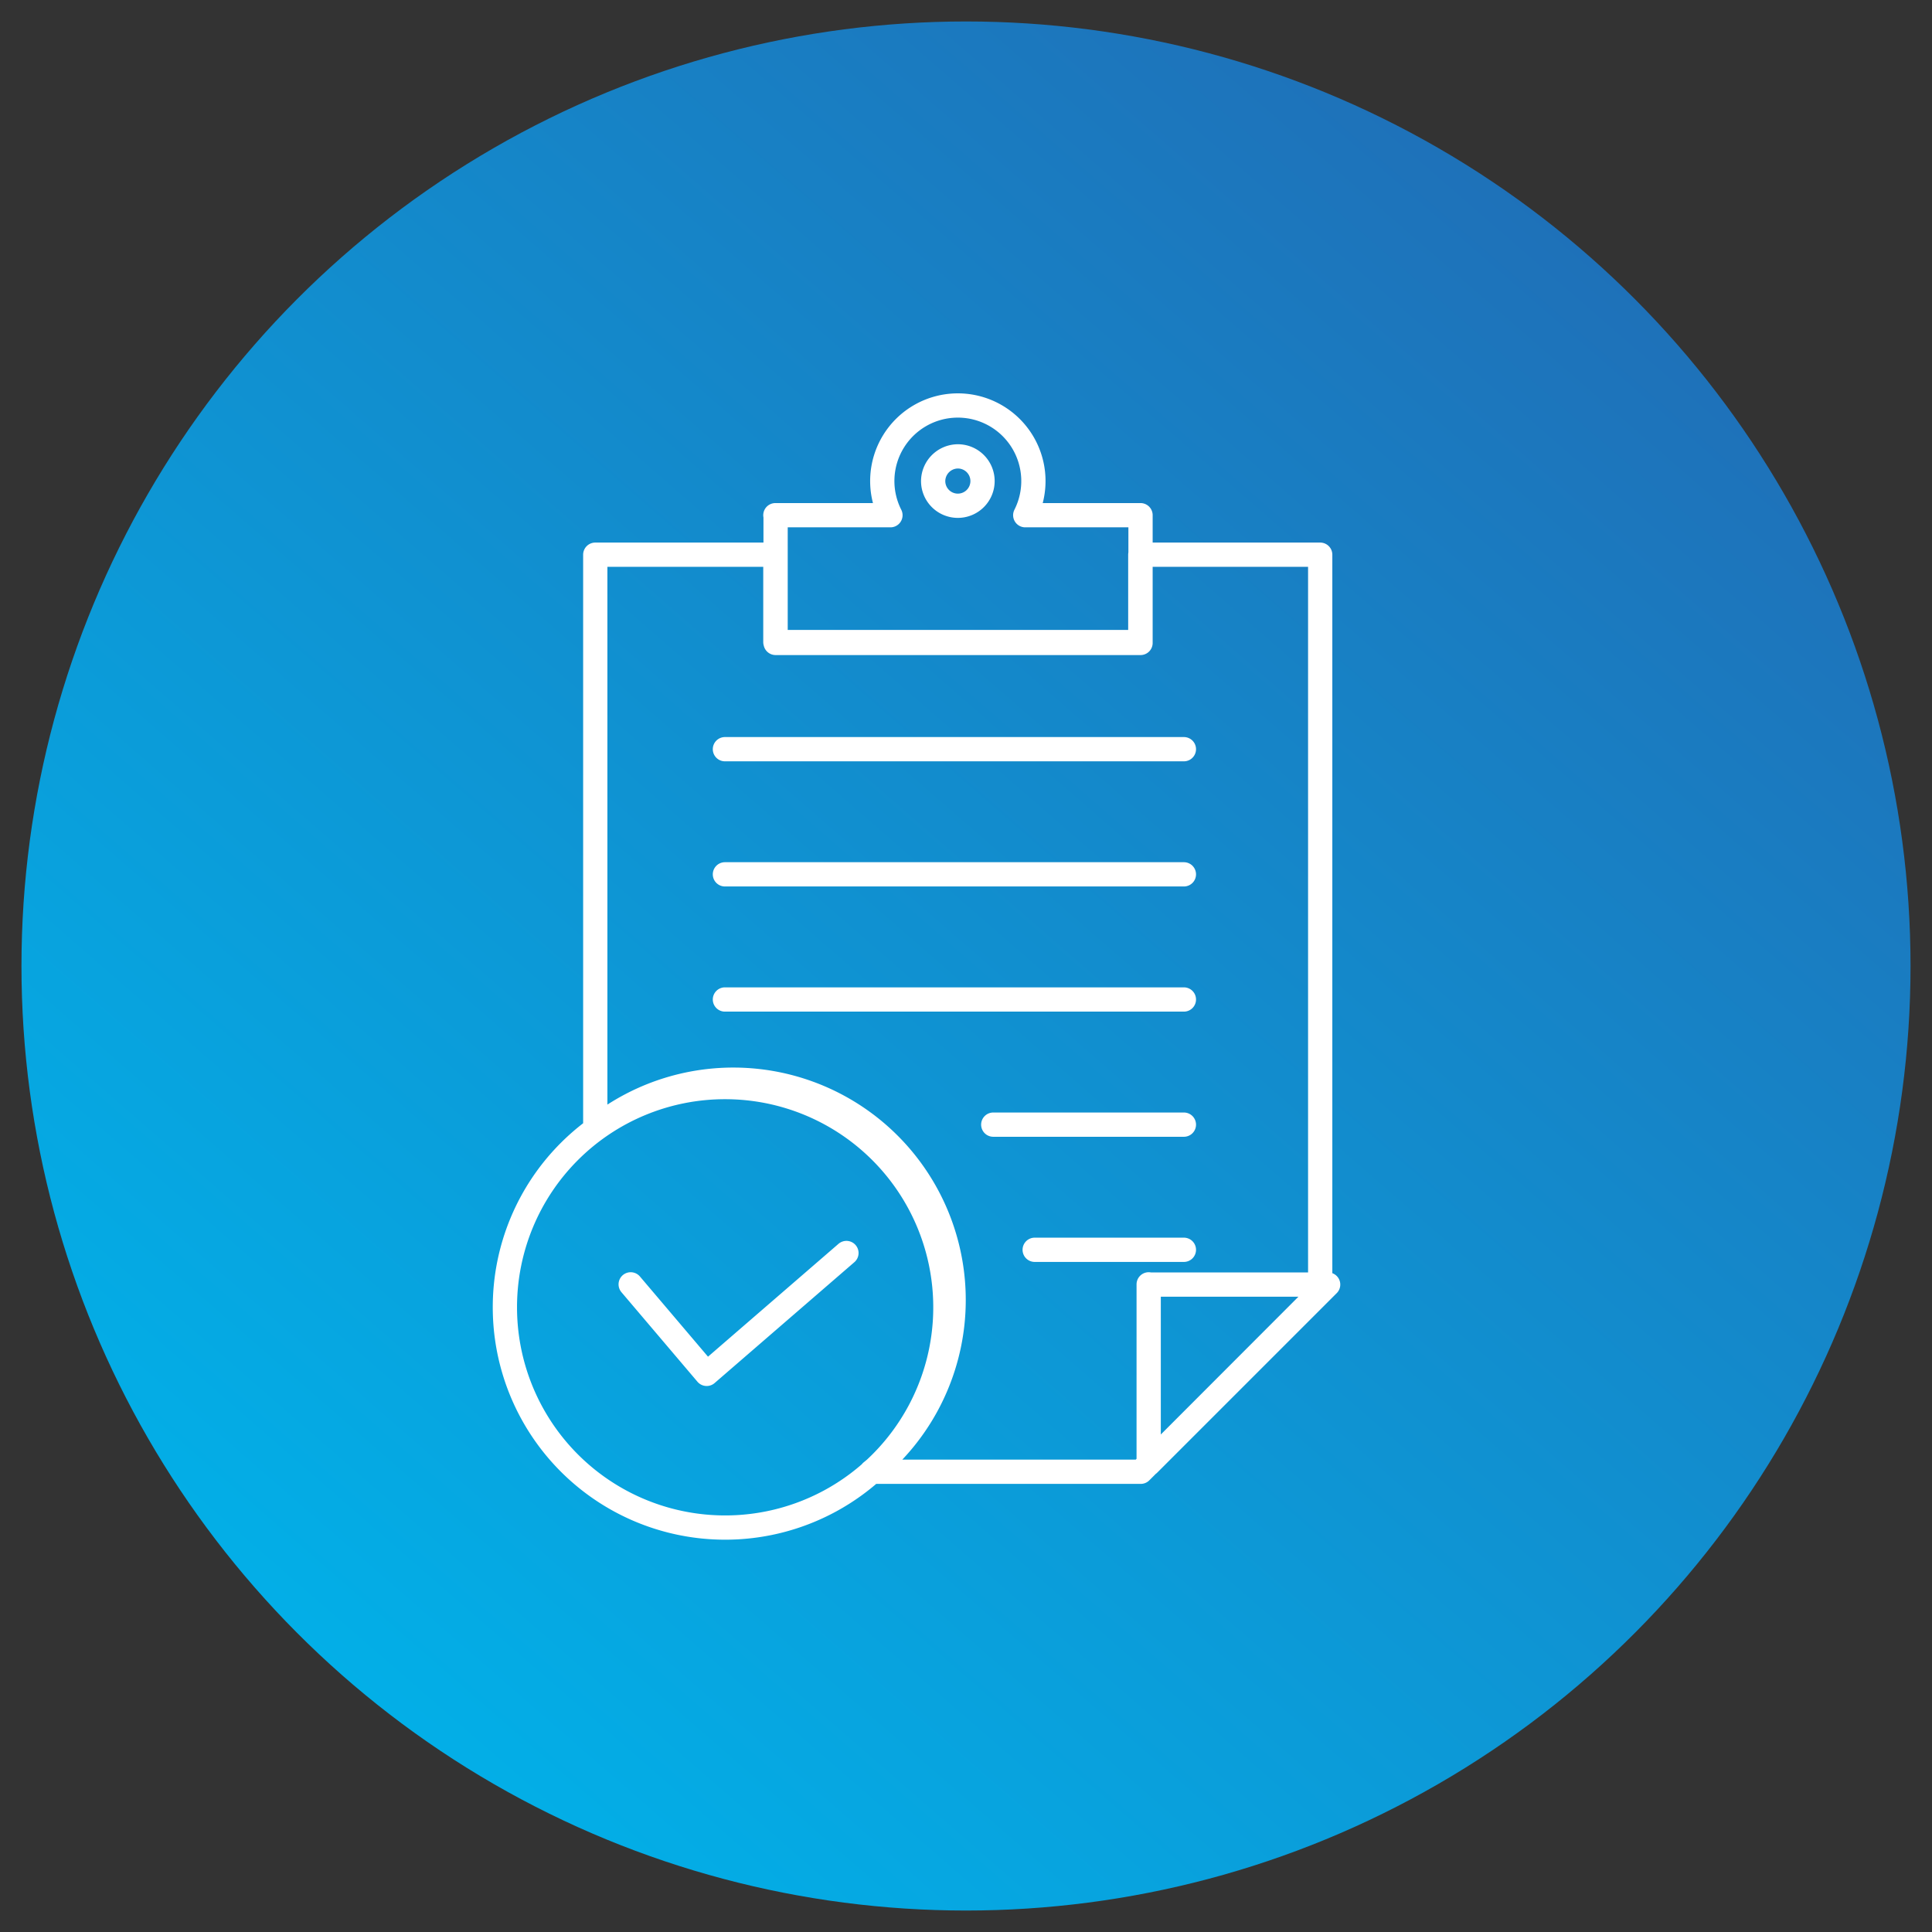 <svg id="Layer_1" data-name="Layer 1" xmlns="http://www.w3.org/2000/svg" xmlns:xlink="http://www.w3.org/1999/xlink" width="90" height="90" viewBox="0 0 90 90"><rect x="0" y="0" width="90" height="90" fill="#333333" stroke="none"/><defs><style>.cls-1{fill:url(#GradientFill_2);}.cls-2{fill:none;stroke:#fff;stroke-linecap:round;stroke-linejoin:round;stroke-width:1.13px;fill-rule:evenodd;}</style><linearGradient id="GradientFill_2" x1="75" y1="10.49" x2="11.27" y2="83.8" gradientUnits="userSpaceOnUse"><stop offset="0" stop-color="#1f70b8"/><stop offset="1" stop-color="#00b4eb"/></linearGradient></defs><title>Artboard 6</title><circle class="cls-1" cx="45" cy="45" r="44"/><path class="cls-2" d="M27.73,25.84h8.39v4.07h17V25.84h8.38V60.19l-8.36,8.37H40.59a10.26,10.26,0,0,0-12.86-16V25.84Zm25.78,34h8.36l-8.36,8.36V59.83ZM33.77,50.64A10.26,10.26,0,1,1,23.52,60.89,10.25,10.25,0,0,1,33.77,50.64Zm-4.39,9.19L32.92,64l6.51-5.63M36.12,24h5.36a3.52,3.52,0,1,1,6.28,0h5.37v5.95h-17V24Zm8.5-2.74a1.15,1.15,0,1,1-1.15,1.15,1.16,1.16,0,0,1,1.15-1.15ZM33.77,34.9H55.15M33.77,40.73H55.15M33.77,46.56H55.15m-8.88,5.83h8.88M48.2,58.22h6.95"/></svg>